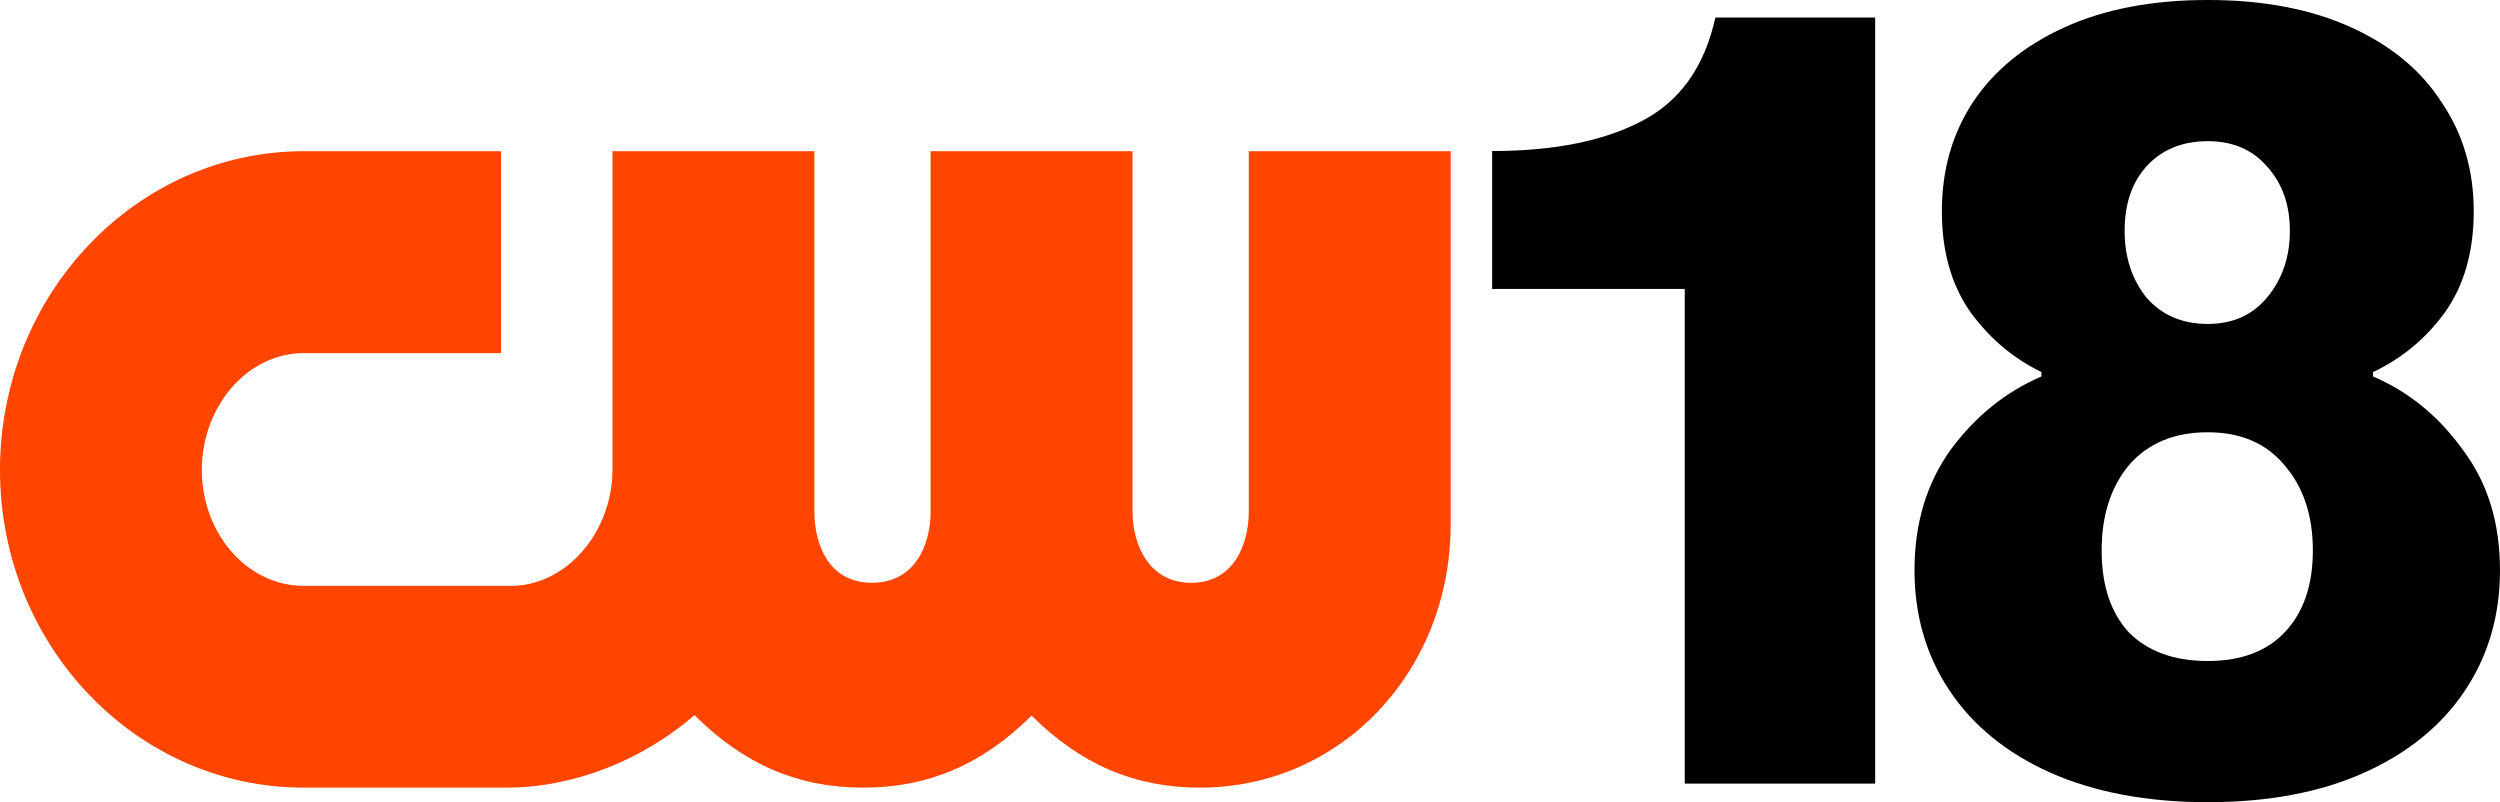 <?xml version="1.0" encoding="UTF-8" standalone="no"?>
<svg
   id="CW_Logo"
   viewBox="0 0 1723.313 552.961"
   version="1.1"
   xml:space="preserve"
   width="1723.313"
   height="552.961"
   xmlns="http://www.w3.org/2000/svg"
   xmlns:svg="http://www.w3.org/2000/svg"><defs
     id="defs1"><style
       id="style1">.cls-1{fill:#000C0D;}</style></defs><path
     class="cls-1"
     d="m 860.82,104.229 v 248.37 c 0,22.67 -10.4,49.14 -39.7,49.14 -29.3,0 -40.43,-26.47 -40.43,-49.14 v -248.37 H 641.51 v 248.37 c 0,22.67 -10.58,49.14 -40.41,49.14 -29.83,0 -39.73,-26.47 -39.73,-49.14 v -248.37 H 422.2 v 220.5 c -0.66,42.45 -31.23,77.89 -68.2,79.12 H 209.37 c -38.73,-0.01 -70.23,-35.84 -70.23,-79.89 0,-44.05 31.51,-80.56 70.23,-80.56 h 136 v -139.17 h -136 c -115.44,0 -209.37,98.57 -209.37,219.72 0,121.15 93.93,218.99 209.37,218.99 H 349 c 46.75,0 93.83,-18.97 129.74,-49.94 34.15,34 71.45,49.94 116.31,49.94 44.86,0 82.02,-15.85 116.05,-49.65 34.02,33.8 71.26,49.65 116.04,49.65 96.93,0 172.86,-79.76 172.86,-181.59 v -257.12 z"
     id="path1"
     style="fill:#ff4500;fill-opacity:1" /><g
     id="g2"
     style="fill:#000000;fill-opacity:1"
     transform="translate(0,104.229)"><path
       style="font-weight:800;font-size:754.38px;line-height:1;font-family:'F37 Bolton';-inkscape-font-specification:'F37 Bolton Ultra-Bold';text-align:end;letter-spacing:-19.645px;word-spacing:39.291px;text-anchor:end;fill:#000000;fill-opacity:1;stroke-width:4.428;paint-order:markers fill stroke"
       d="m 1521.894,448.731 q -62.614,0 -108.631,-20.368 -45.263,-20.368 -69.403,-56.578 -24.14,-36.21 -24.14,-82.982 0,-48.28 24.895,-82.982 25.649,-34.701 62.614,-50.543 v -3.018 q -29.421,-14.333 -49.035,-41.491 -19.614,-27.912 -19.614,-69.403 0,-42.245 21.123,-74.684 21.877,-33.193 63.368,-52.052 41.491,-18.859 98.824,-18.859 57.333,0 98.824,18.859 41.491,18.86 62.614,52.052 21.877,32.438 21.877,74.684 0,41.491 -19.614,69.403 -19.614,27.158 -49.789,41.491 v 3.018 q 36.965,15.842 61.859,50.543 25.649,33.947 25.649,82.982 0,46.772 -24.14,82.982 -24.14,36.21 -69.403,56.578 -45.263,20.368 -107.876,20.368 z m 0,-329.664 q 25.649,0 40.737,-18.105 15.842,-18.86 15.842,-46.017 0,-27.158 -15.842,-44.508 -15.088,-17.351 -40.737,-17.351 -26.403,0 -42.245,17.351 -15.088,16.596 -15.088,44.508 0,27.158 15.088,46.017 15.842,18.105 42.245,18.105 z m 0,232.349 q 34.702,0 53.561,-20.368 18.86,-20.368 18.86,-55.824 0,-36.21 -19.614,-58.842 -18.86,-22.631 -52.807,-22.631 -34.701,0 -54.315,22.631 -18.86,22.631 -18.86,58.842 0,36.21 18.86,56.578 19.614,19.614 54.315,19.614 z"
       id="path2" /><path
       style="font-weight:800;font-size:754.38px;line-height:1;font-family:'F37 Bolton';-inkscape-font-specification:'F37 Bolton Ultra-Bold';text-align:end;letter-spacing:-19.645px;word-spacing:39.291px;text-anchor:end;fill:#000000;fill-opacity:1;stroke-width:4.428;paint-order:markers fill stroke"
       d="M 1161.339,94.927 H 1028.568 V -0.125 q 63.368,0 102.596,-20.368 39.982,-20.368 51.298,-71.666 h 110.139 V 435.907 h -131.262 z"
       id="text1" /></g></svg>
